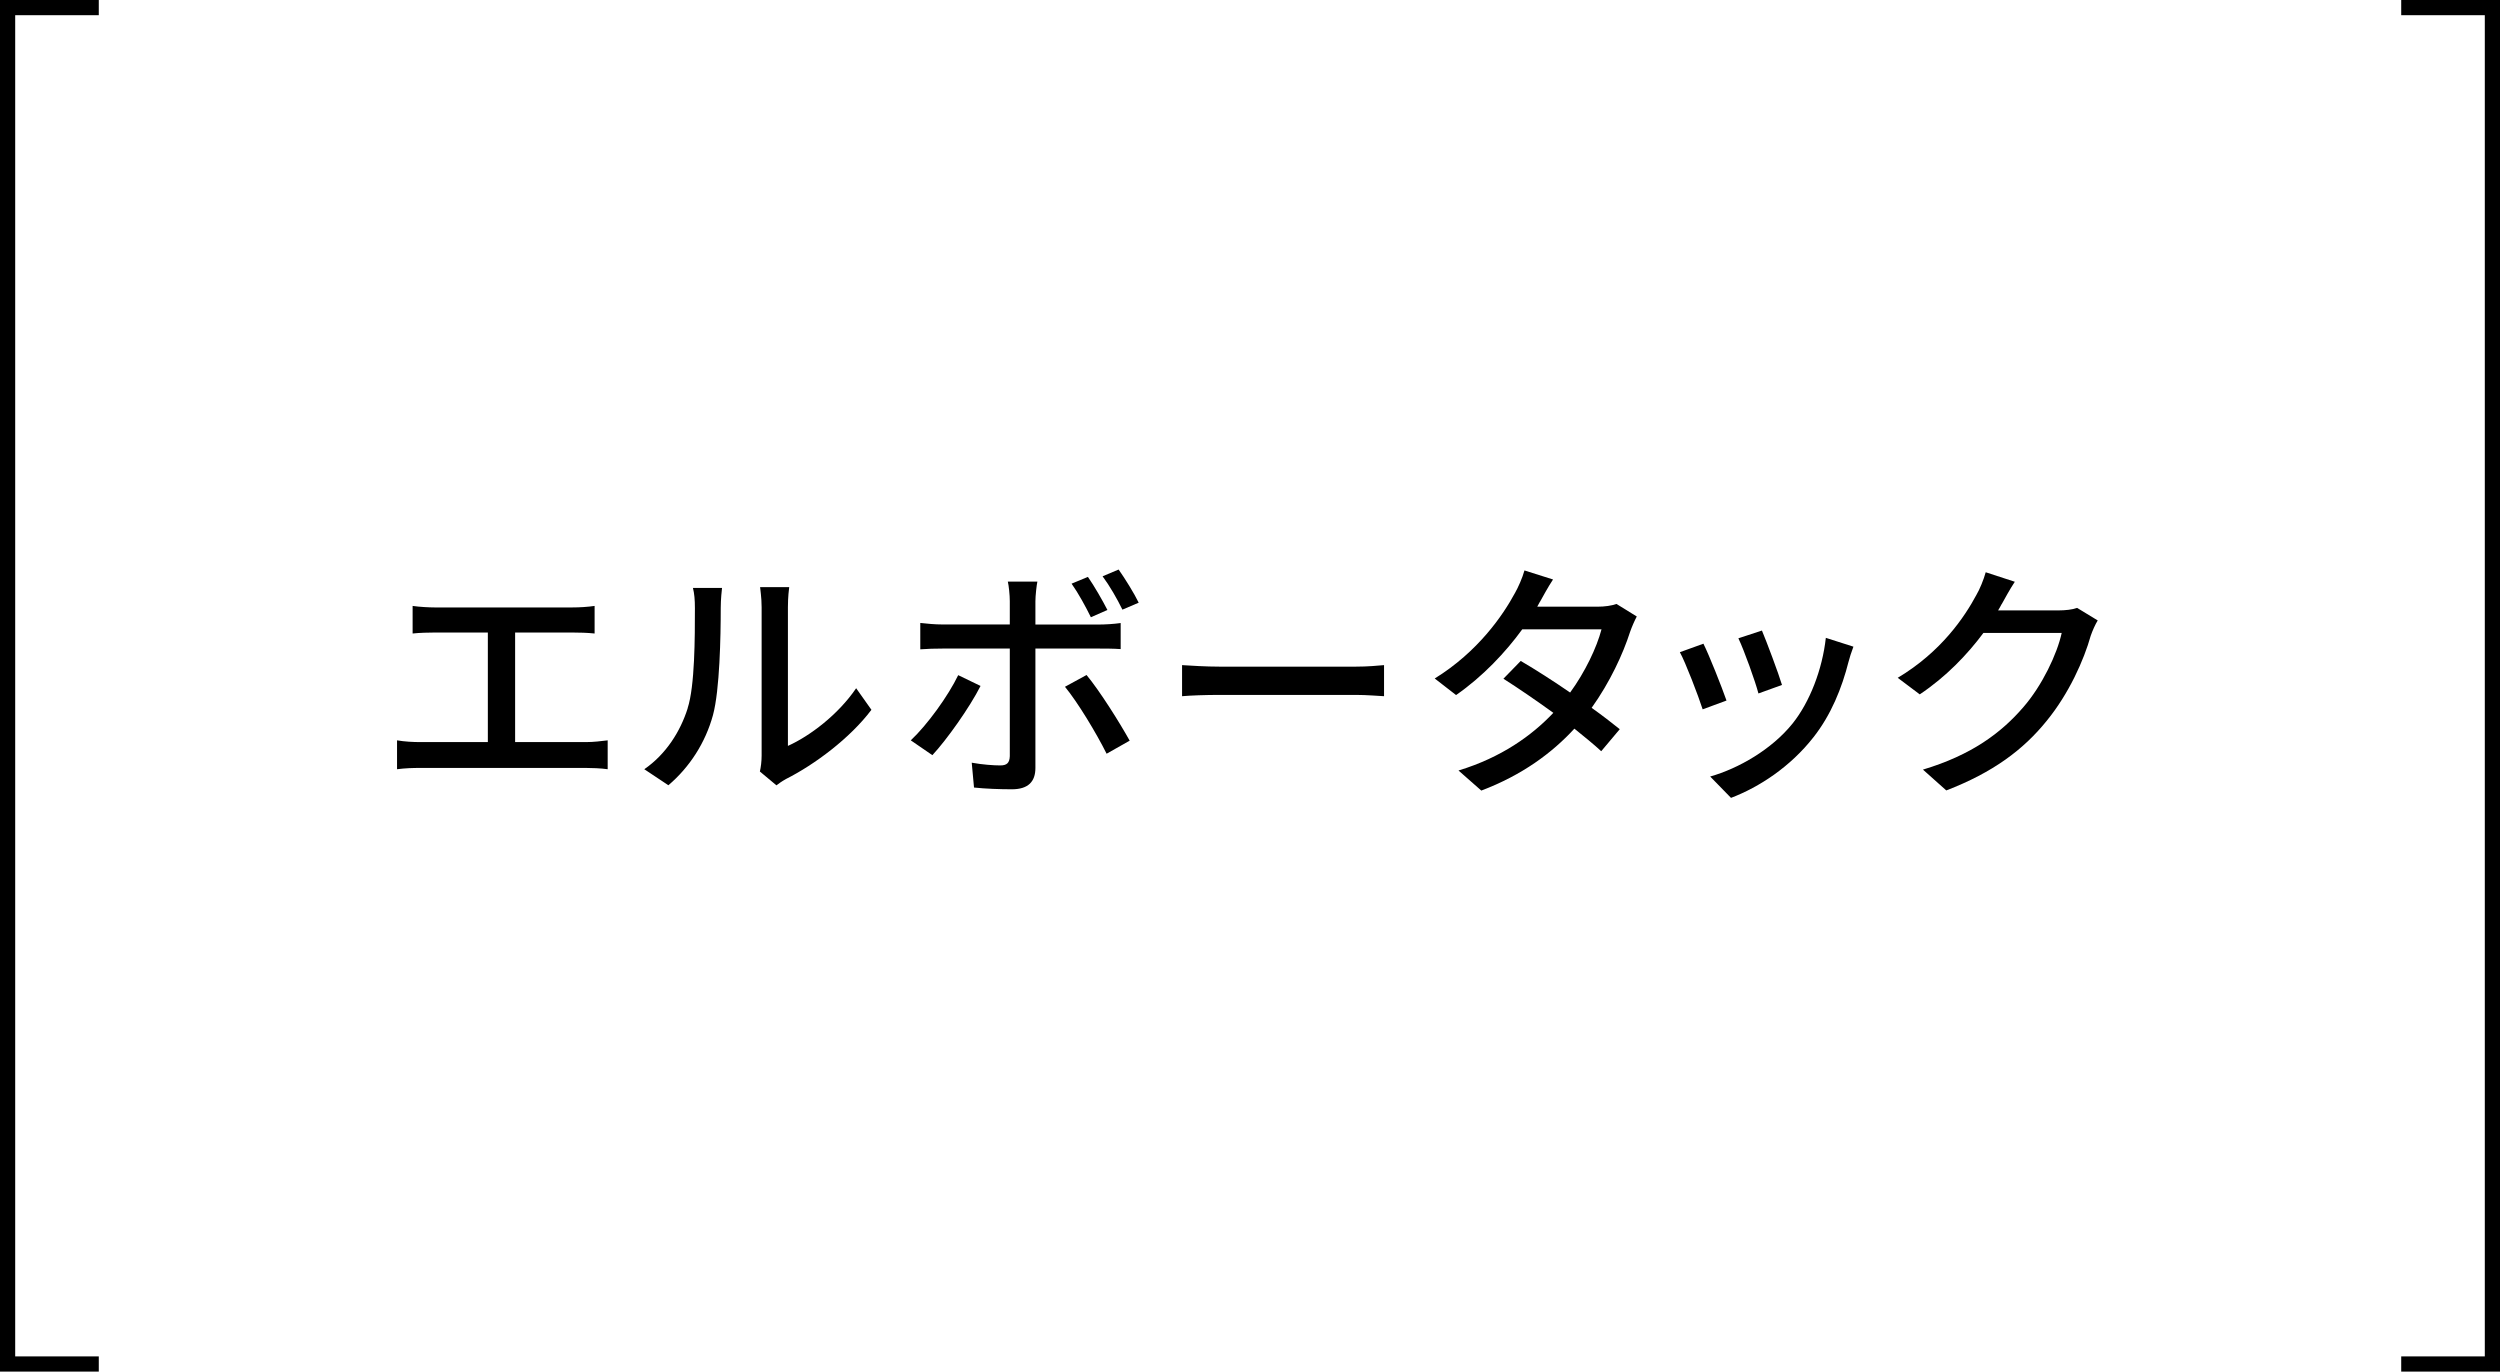 <?xml version="1.0" encoding="UTF-8"?><svg id="_レイヤー_2" xmlns="http://www.w3.org/2000/svg" viewBox="0 0 329 180.5"><defs><style>.cls-1{fill:none;stroke:#000;stroke-miterlimit:10;stroke-width:2px;}.cls-2{fill:#000;stroke-width:0px;}</style></defs><g id="_デザイン"><polyline class="cls-1" points="13 179.5 1 179.5 1 1 13 1"/><polyline class="cls-1" points="316 179.5 328 179.5 328 1 316 1"/><path class="cls-2" d="M57.23,79.94h18.05c1.02,0,2.08-.07,2.97-.2v3.63c-.92-.1-2.01-.13-2.97-.13h-7.49v14.42h9.31c1.06,0,2.01-.13,2.87-.23v3.8c-.89-.13-2.18-.17-2.87-.17h-21.78c-.96,0-2.01.03-3.07.17v-3.8c.99.17,2.11.23,3.07.23h8.88v-14.42h-6.96c-.73,0-2.08.03-2.94.13v-3.63c.86.13,2.18.2,2.94.2Z"/><path class="cls-2" d="M90.49,93.21c.96-2.94.96-9.37.96-13.17,0-1.12-.07-1.91-.26-2.67h3.83c-.03.26-.17,1.49-.17,2.64,0,3.76-.13,10.79-1.02,14.09-.99,3.63-3.07,6.86-5.87,9.24l-3.17-2.11c2.87-1.98,4.75-4.98,5.71-8.02ZM100.23,99.45v-19.54c0-1.35-.2-2.44-.2-2.64h3.83c-.03.2-.17,1.29-.17,2.64v18.25c2.87-1.29,6.6-4.09,8.98-7.59l2.01,2.84c-2.81,3.73-7.46,7.2-11.25,9.11-.59.33-.99.63-1.25.83l-2.18-1.82c.13-.56.23-1.32.23-2.08Z"/><path class="cls-2" d="M122.7,99.38l-2.84-1.95c2.18-2.05,4.92-5.84,6.24-8.58l2.94,1.42c-1.45,2.87-4.49,7.13-6.34,9.11ZM136.26,79.15v3.04h8.28c.86,0,2.08-.07,2.94-.2v3.43c-.96-.07-2.08-.07-2.9-.07h-8.32v15.71c0,1.78-.92,2.81-3.1,2.81-1.55,0-3.5-.07-4.98-.23l-.3-3.27c1.42.26,2.9.36,3.76.36s1.22-.33,1.25-1.22v-14.16h-8.81c-1.02,0-2.08.03-2.97.1v-3.47c.92.1,1.91.2,2.94.2h8.84v-3.07c0-.79-.13-2.05-.26-2.57h3.89c-.1.46-.26,1.85-.26,2.61ZM148.67,97.47l-3.04,1.72c-1.35-2.71-3.8-6.77-5.48-8.81l2.84-1.55c1.75,2.11,4.36,6.27,5.68,8.65ZM145.74,80.27l-2.18.96c-.66-1.35-1.65-3.17-2.54-4.42l2.15-.89c.83,1.19,1.91,3.07,2.57,4.36ZM149.86,79.31l-2.15.92c-.69-1.42-1.68-3.14-2.61-4.39l2.11-.89c.86,1.22,2.05,3.14,2.64,4.36Z"/><path class="cls-2" d="M160.48,87.73h17.96c1.58,0,2.87-.13,3.7-.2v4.09c-.73-.03-2.24-.17-3.7-.17h-17.96c-1.82,0-3.8.07-4.92.17v-4.09c1.09.07,3.14.2,4.92.2Z"/><path class="cls-2" d="M202.66,79.18c-.13.23-.23.43-.36.66h7.95c.92,0,1.85-.13,2.48-.36l2.67,1.65c-.3.56-.66,1.39-.89,2.05-.92,2.87-2.64,6.6-5.05,9.97,1.39.99,2.67,1.98,3.7,2.81l-2.44,2.9c-.92-.86-2.18-1.88-3.53-2.97-2.94,3.2-6.87,6.11-12.25,8.15l-3-2.64c5.64-1.72,9.64-4.59,12.48-7.59-2.28-1.65-4.65-3.27-6.57-4.49l2.28-2.34c1.98,1.16,4.29,2.64,6.5,4.16,1.95-2.67,3.5-5.91,4.13-8.32h-10.43c-2.18,3-5.18,6.2-8.71,8.65l-2.81-2.18c5.71-3.53,8.98-8.32,10.56-11.25.4-.69.99-2.01,1.25-2.97l3.76,1.19c-.66.99-1.35,2.28-1.72,2.94Z"/><path class="cls-2" d="M227.21,92.19l-3.14,1.16c-.56-1.75-2.28-6.24-3-7.52l3.1-1.12c.76,1.52,2.41,5.68,3.04,7.49ZM243.28,87.04c-.89,3.53-2.31,7.03-4.62,9.97-3.04,3.89-7.13,6.57-10.86,7.99l-2.74-2.81c3.73-1.06,8.09-3.56,10.83-6.96,2.28-2.84,3.93-7.13,4.39-11.29l3.63,1.16c-.3.82-.5,1.42-.63,1.95ZM234.51,90.14l-3.1,1.12c-.4-1.55-1.88-5.68-2.64-7.26l3.1-1.02c.59,1.39,2.21,5.71,2.64,7.16Z"/><path class="cls-2" d="M263.41,79.51c-.13.26-.3.56-.46.82h7.92c.92,0,1.85-.1,2.48-.33l2.71,1.65c-.33.53-.69,1.35-.92,2.01-.89,3.17-2.84,7.59-5.81,11.22-3.04,3.76-7.03,6.77-13.2,9.14l-3.07-2.74c6.37-1.91,10.3-4.82,13.24-8.25,2.44-2.81,4.42-6.96,5.02-9.74h-10.3c-2.11,2.84-4.92,5.78-8.38,8.09l-2.9-2.18c5.74-3.43,8.81-8.02,10.36-10.92.4-.66.96-2.01,1.22-2.97l3.83,1.25c-.66.99-1.35,2.28-1.72,2.94Z"/></g></svg>